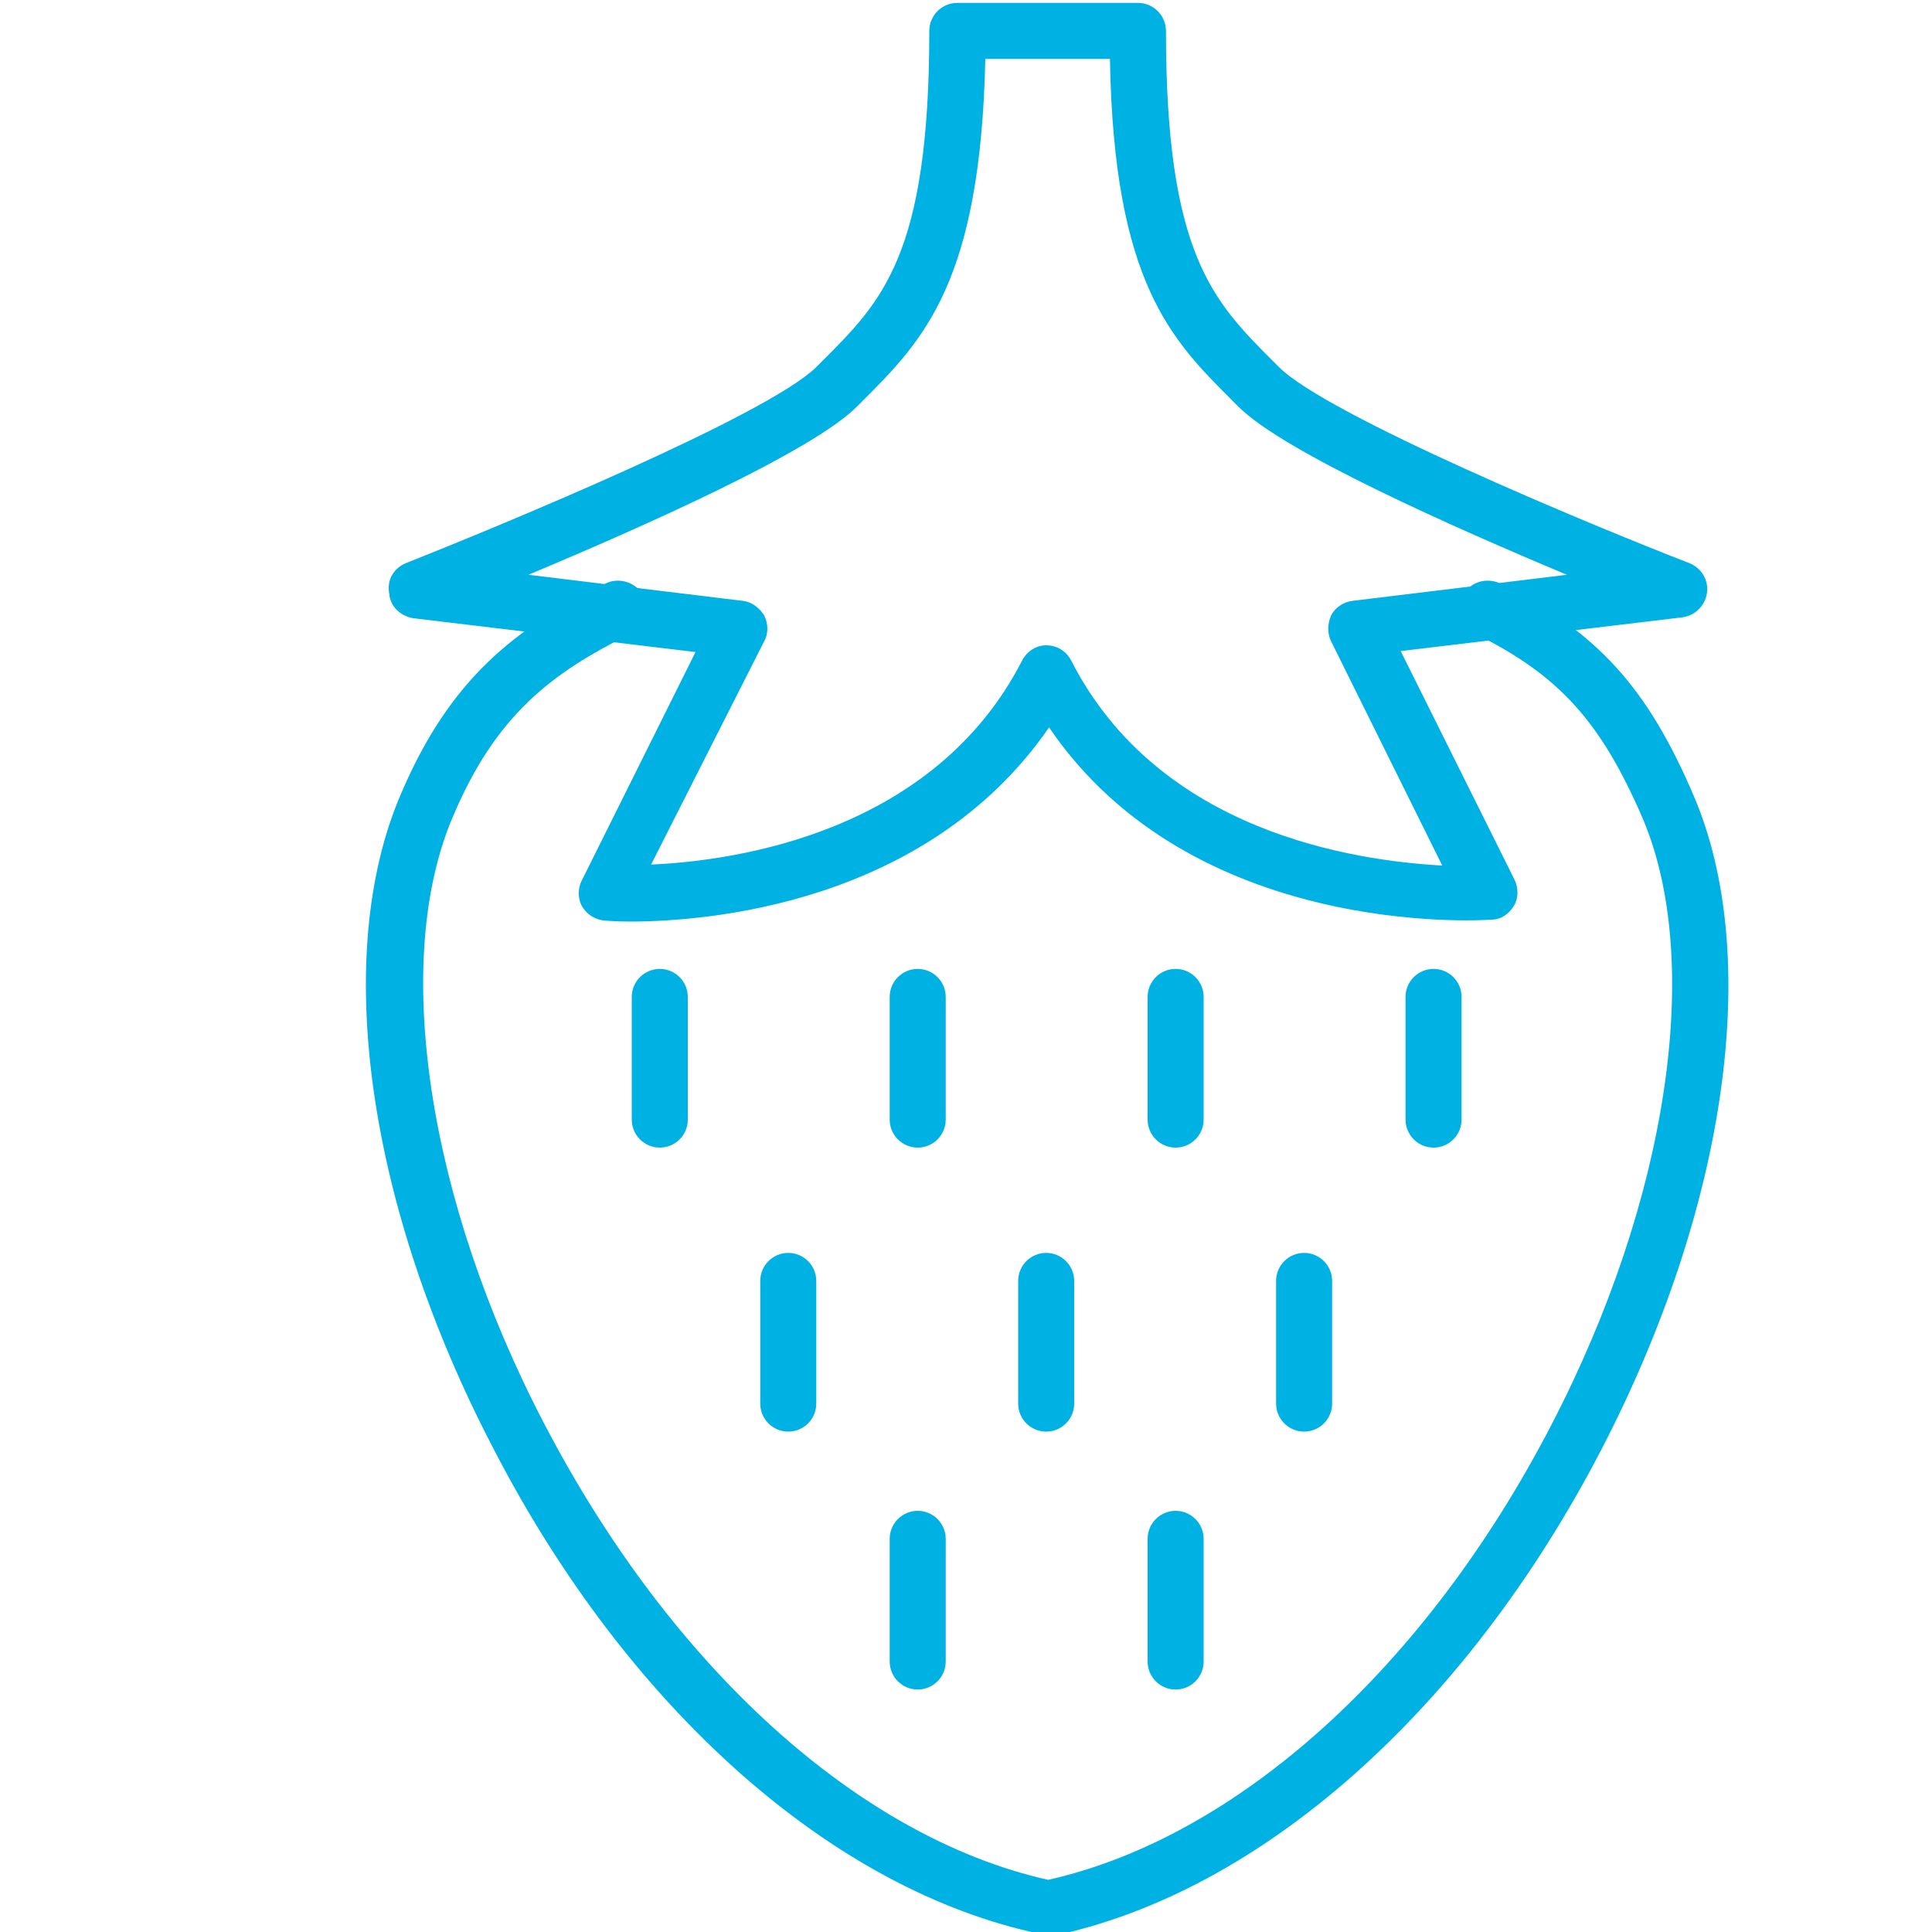 <svg width="80" height="80" viewBox="0 0 80 80" fill="none" xmlns="http://www.w3.org/2000/svg">
<g clip-path="url(#clip0)">
<path d="M43.32 80.12C43.24 80.12 43.16 80.12 43.08 80.08C34.48 78.28 26 70.76 20.44 60C15.2 49.96 13.72 39.56 16.6 32.88C18.64 28.08 21.36 26 25.08 24.16C25.64 23.88 26.36 24.12 26.64 24.68C26.92 25.24 26.68 25.96 26.12 26.24C22.8 27.88 20.52 29.64 18.76 33.8C16.2 39.76 17.68 49.68 22.56 59C27.8 69.04 35.56 76.08 43.4 77.84C51.24 76.08 59.04 69.04 64.24 59C69.08 49.68 70.56 39.8 68 33.84C66.28 29.88 64.56 27.96 61.08 26.24C60.52 25.96 60.28 25.28 60.56 24.68C60.84 24.12 61.52 23.88 62.12 24.16C66.12 26.16 68.2 28.44 70.12 32.92C73 39.6 71.52 50 66.28 60.08C60.68 70.84 52.2 78.36 43.6 80.16C43.48 80.12 43.4 80.12 43.32 80.12Z" fill="#00B2E3"/>
<path d="M26.08 38.16C25.48 38.16 25.12 38.12 25.04 38.12C24.64 38.08 24.32 37.88 24.12 37.56C23.92 37.24 23.92 36.8 24.08 36.48L28.8 27L17.12 25.6C16.6 25.52 16.16 25.12 16.12 24.6C16 24 16.32 23.52 16.8 23.32C20.84 21.72 31.76 17.2 33.8 15.2L34.04 14.96C36.52 12.48 38.48 10.56 38.48 1.28C38.48 0.64 39 0.12 39.64 0.12H47.12C47.76 0.12 48.28 0.64 48.28 1.28C48.28 10.52 50.24 12.48 52.72 14.96L52.96 15.2C54.96 17.2 65.92 21.76 69.96 23.32C70.44 23.52 70.76 24 70.68 24.56C70.6 25.08 70.2 25.48 69.68 25.56L58 26.96L62.72 36.44C62.88 36.8 62.88 37.2 62.68 37.52C62.48 37.84 62.16 38.08 61.76 38.08C61.24 38.12 49.36 38.84 43.44 30.12C38.36 37.48 29.2 38.16 26.08 38.16ZM43.32 26.72C43.76 26.72 44.16 26.96 44.36 27.36C48 34.48 56.12 35.64 59.72 35.84L55.12 26.56C54.96 26.24 54.96 25.84 55.12 25.48C55.28 25.16 55.64 24.92 56 24.88L64.88 23.8C60.2 21.84 53.16 18.72 51.28 16.84L51.04 16.6C48.52 14.08 46.12 11.72 45.96 2.44H40.8C40.6 11.68 38.24 14.08 35.72 16.6L35.48 16.84C33.6 18.72 26.56 21.84 21.88 23.8L30.76 24.88C31.12 24.92 31.44 25.16 31.64 25.48C31.8 25.8 31.84 26.2 31.64 26.56L26.96 35.8C30.56 35.64 38.68 34.44 42.32 27.36C42.52 26.96 42.92 26.72 43.32 26.72Z" fill="#00B2E3"/>
<path d="M27.32 47.52C26.68 47.52 26.16 47 26.16 46.36V41.28C26.16 40.64 26.68 40.12 27.32 40.12C27.96 40.12 28.48 40.64 28.48 41.28V46.36C28.48 47 27.96 47.52 27.32 47.52Z" fill="#00B2E3"/>
<path d="M38 47.52C37.36 47.52 36.84 47 36.84 46.36V41.28C36.84 40.64 37.36 40.12 38 40.12C38.64 40.12 39.16 40.64 39.16 41.28V46.36C39.16 47 38.64 47.52 38 47.52Z" fill="#00B2E3"/>
<path d="M48.68 47.52C48.04 47.52 47.52 47 47.52 46.36V41.28C47.52 40.64 48.04 40.12 48.68 40.12C49.32 40.12 49.84 40.64 49.84 41.28V46.36C49.84 47 49.32 47.52 48.68 47.52Z" fill="#00B2E3"/>
<path d="M59.36 47.52C58.72 47.52 58.2 47 58.2 46.36V41.28C58.2 40.64 58.72 40.12 59.36 40.12C60 40.12 60.52 40.64 60.52 41.28V46.36C60.52 47 60 47.52 59.36 47.52Z" fill="#00B2E3"/>
<path d="M32.64 59.28C32 59.28 31.48 58.76 31.48 58.12V53.04C31.48 52.4 32 51.88 32.64 51.88C33.28 51.88 33.8 52.4 33.8 53.04V58.12C33.8 58.76 33.28 59.28 32.64 59.28Z" fill="#00B2E3"/>
<path d="M43.32 59.28C42.68 59.28 42.16 58.76 42.16 58.12V53.04C42.16 52.4 42.68 51.88 43.32 51.88C43.96 51.88 44.48 52.4 44.48 53.04V58.12C44.48 58.76 43.96 59.28 43.32 59.28Z" fill="#00B2E3"/>
<path d="M54 59.28C53.36 59.28 52.84 58.76 52.84 58.12V53.04C52.84 52.4 53.36 51.88 54 51.88C54.64 51.88 55.16 52.4 55.16 53.04V58.12C55.16 58.76 54.64 59.28 54 59.28Z" fill="#00B2E3"/>
<path d="M38 69.96C37.36 69.96 36.84 69.44 36.84 68.8V63.72C36.84 63.08 37.36 62.56 38 62.56C38.64 62.56 39.16 63.08 39.16 63.72V68.8C39.16 69.44 38.64 69.96 38 69.96Z" fill="#00B2E3"/>
<path d="M48.68 69.96C48.04 69.96 47.52 69.44 47.52 68.8V63.72C47.52 63.08 48.04 62.56 48.68 62.56C49.32 62.56 49.84 63.08 49.84 63.72V68.8C49.84 69.44 49.32 69.96 48.68 69.96Z" fill="#00B2E3"/>
</g>
<defs>
<clipPath id="clip0">
<rect width="80" height="80" fill="white"/>
</clipPath>
</defs>
</svg>
